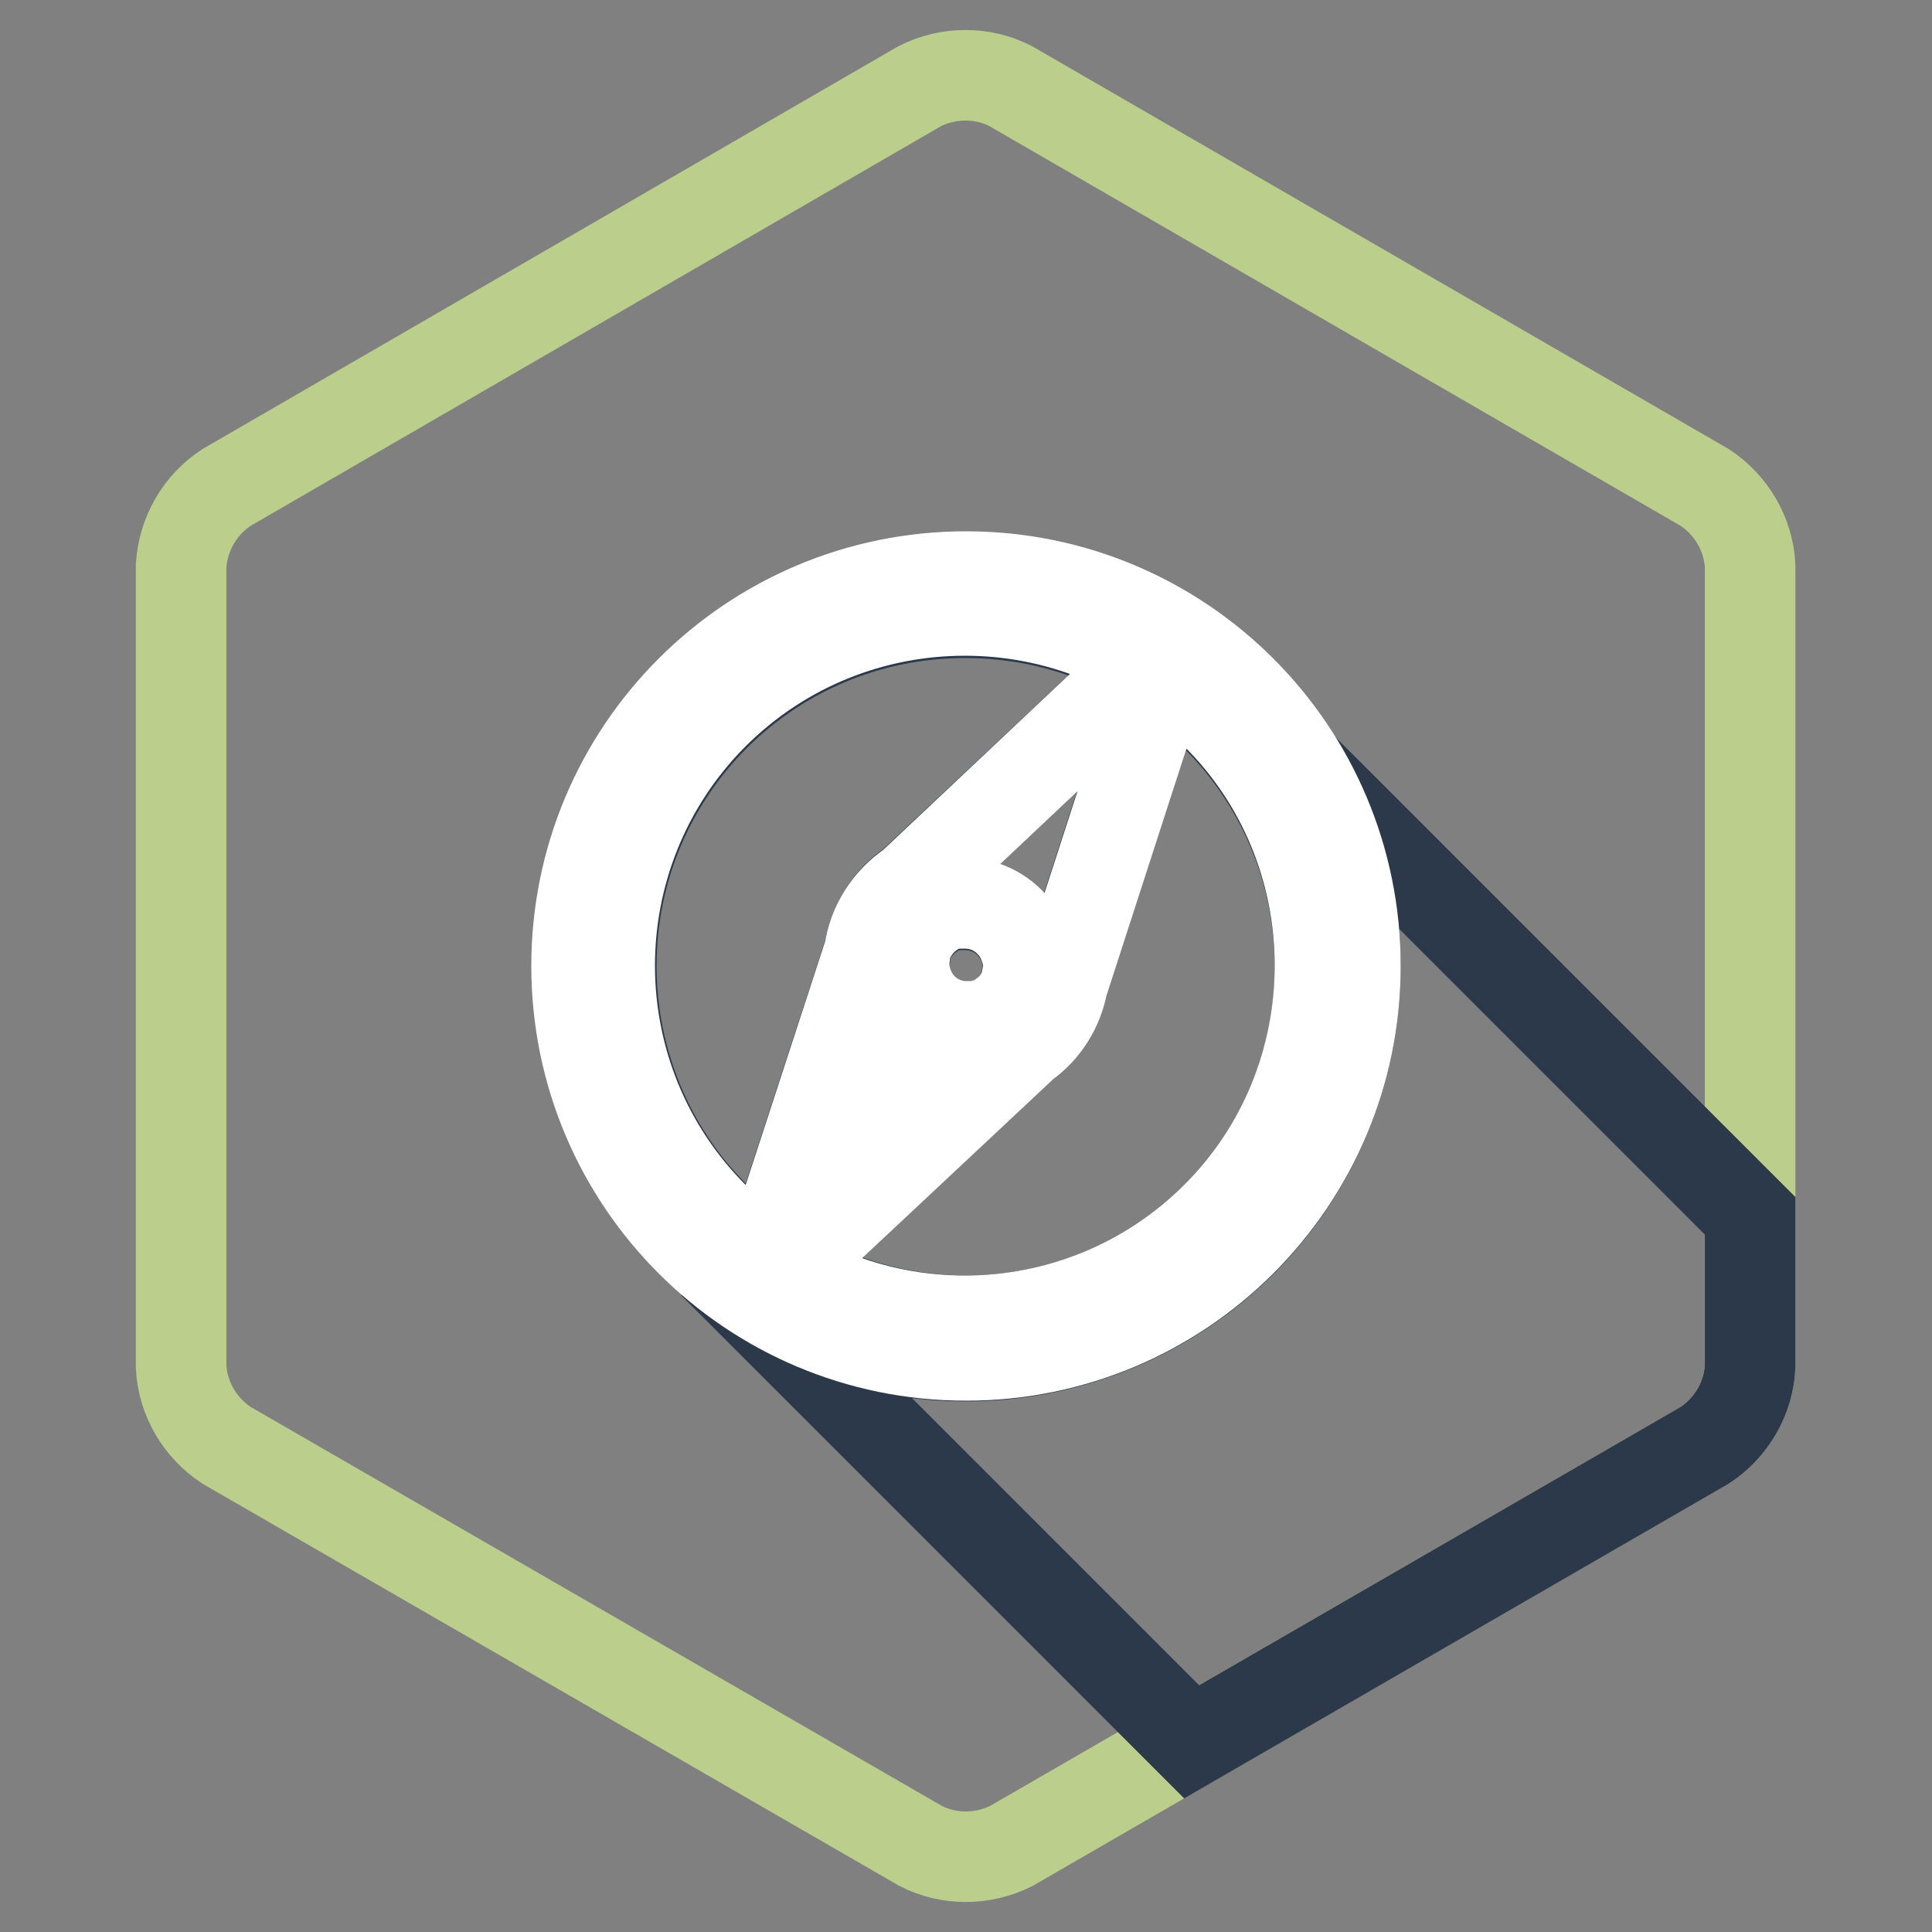 <?xml version="1.0" encoding="utf-8"?>
<!-- Svg Vector Icons : http://www.onlinewebfonts.com/icon -->
<!DOCTYPE svg PUBLIC "-//W3C//DTD SVG 1.1//EN" "http://www.w3.org/Graphics/SVG/1.1/DTD/svg11.dtd">
<svg version="1.1" xmlns="http://www.w3.org/2000/svg" xmlns:xlink="http://www.w3.org/1999/xlink" x="0px" y="0px" viewBox="0 0 256 256" enable-background="new 0 0 256 256" xml:space="preserve">
<rect x="0" y="0" width="256" height="256" fill="#808080" stroke="none"/>
<g> <path stroke-width="12" fill-opacity="0" stroke="#bbce8b"  d="M24,74.9c0.3-4.2,2.5-8,6-10.3l91.9-53.2c3.8-1.9,8.3-1.9,12,0l92,53.2c3.5,2.3,5.8,6.2,6,10.4v106.1 c-0.2,4.2-2.5,8.1-6,10.4L134,244.6c-3.8,1.9-8.3,1.9-12,0L30,191.5c-3.5-2.3-5.8-6.2-6-10.4V74.9z"/> <path stroke-width="12" fill-opacity="0" stroke="#2c394b"  d="M172.3,101.5h-0.1c14.7,24.4,6.8,56.1-17.6,70.8c-19,11.4-43.2,9.5-60.1-4.9l63.4,63.4l68-39.3 c3.5-2.3,5.8-6.2,6-10.4v-20L172.3,101.5z M127.9,136.3h1l0.5-0.2h0.6c1-0.3,1.9-0.7,2.8-1.3l0.4-0.3c1.4-1.2,2.4-2.8,2.8-4.6v-0.3 c0.1-0.5,0.2-1,0.2-1.5c0-1.6-0.5-3.2-1.4-4.5c-1.5-2.3-4.1-3.7-6.9-3.7h-1.7c-0.2,0-0.4,0.1-0.6,0.2l-0.4,0.1h-0.2l-0.5,0.2 c-0.4,0.2-0.7,0.4-1,0.6l-0.2,0.2c-1.7,1.2-2.9,2.9-3.4,5v0.6c-0.1,0.4-0.1,0.8-0.1,1.2c0,0,0,0.1,0,0.1c0,1.6,0.5,3.2,1.4,4.6 C122.6,134.9,125.2,136.3,127.9,136.3z M125.5,140.7l-0.5-0.1c-0.2,0-0.5,0-0.7-0.2l-0.5-0.2l-0.6-0.2l-0.5-0.1l-0.6-0.3 c-0.2-0.1-0.3-0.2-0.5-0.3L121,139c-0.2-0.1-0.3-0.2-0.4-0.3c-0.2-0.1-0.4-0.3-0.6-0.4c-0.1-0.1-0.3-0.2-0.4-0.3l-0.5-0.5l-0.4-0.3 c-0.2-0.2-0.4-0.4-0.5-0.5c-0.1-0.1-0.2-0.2-0.3-0.3l-0.5-0.7c-0.1-0.1-0.1-0.2-0.2-0.3v-0.1l-6.8,20.4l15.8-14.8L125.5,140.7z  M128,175c25.9,0,46.9-21,46.9-46.9c0-25.9-21-46.9-46.9-46.9C102,81.1,81,102.1,81,128c0,12.4,4.9,24.4,13.7,33.2 C103.6,170,115.5,175,128,175z M115.2,126c0.6-3.6,2.6-6.8,5.6-8.8L150,89.8l3.2,2.1l-12.5,38.6c-0.6,3.2-2.4,6.1-5.1,8l-29.7,27.7 l-3.2-2L115.2,126z"/> <path stroke-width="12" fill-opacity="0" stroke="#ffffff"  d="M128,76.4c-28.5,0-51.6,23.1-51.6,51.6c0,28.5,23.1,51.6,51.6,51.6c28.5,0,51.6-23.1,51.6-51.6 C179.6,99.5,156.5,76.4,128,76.4C128,76.4,128,76.4,128,76.4z M161.2,161.2c-18.4,18.4-48.2,18.4-66.6,0.1 c-18.4-18.4-18.4-48.2-0.1-66.6c18.4-18.4,48.2-18.4,66.6-0.1c8.9,8.8,13.8,20.8,13.8,33.3C174.9,140.5,170,152.4,161.2,161.2z  M120.8,117.3c-3,2-5.1,5.2-5.6,8.8l-12.4,38l3.2,2.1l29.7-27.8c2.7-1.9,4.5-4.8,5.1-8l12.5-38.6l-3.2-2.1L120.8,117.3z  M110.4,155.6l6.7-20.5v0.1c0.1,0.1,0.1,0.2,0.2,0.3l0.5,0.7c0.1,0.1,0.2,0.2,0.3,0.3c0.1,0.2,0.3,0.3,0.5,0.5l0.4,0.3l0.5,0.5 c0.1,0.1,0.2,0.2,0.4,0.3c0.2,0.1,0.4,0.3,0.6,0.4c0.1,0.1,0.3,0.2,0.4,0.3l0.6,0.4c0.2,0.1,0.3,0.2,0.5,0.3l0.6,0.3l0.5,0.2 l0.6,0.2l0.5,0.2c0.3,0,0.5,0.1,0.7,0.2l0.5,0.1l0.8,0.1L110.4,155.6z M136.3,127.9c0,0.5-0.1,1-0.2,1.5v0.3 c-0.4,1.8-1.4,3.5-2.9,4.6l-0.4,0.3c-0.8,0.6-1.8,1.1-2.8,1.3h-0.2l-0.4,0.1H128c-2.7,0-5.3-1.4-6.8-3.7c-0.9-1.4-1.4-3-1.4-4.6 c0,0,0-0.1,0-0.1c0-0.4,0.1-0.8,0.1-1.2V126c0.5-2,1.7-3.8,3.4-5l0.2-0.2c0.3-0.2,0.7-0.4,1-0.6l0.5-0.2h0.2l0.4-0.1 c0.2-0.1,0.4-0.1,0.6-0.2h1.7c2.8,0,5.3,1.4,6.9,3.7C135.7,124.8,136.2,126.4,136.3,127.9L136.3,127.9z"/></g>
</svg>